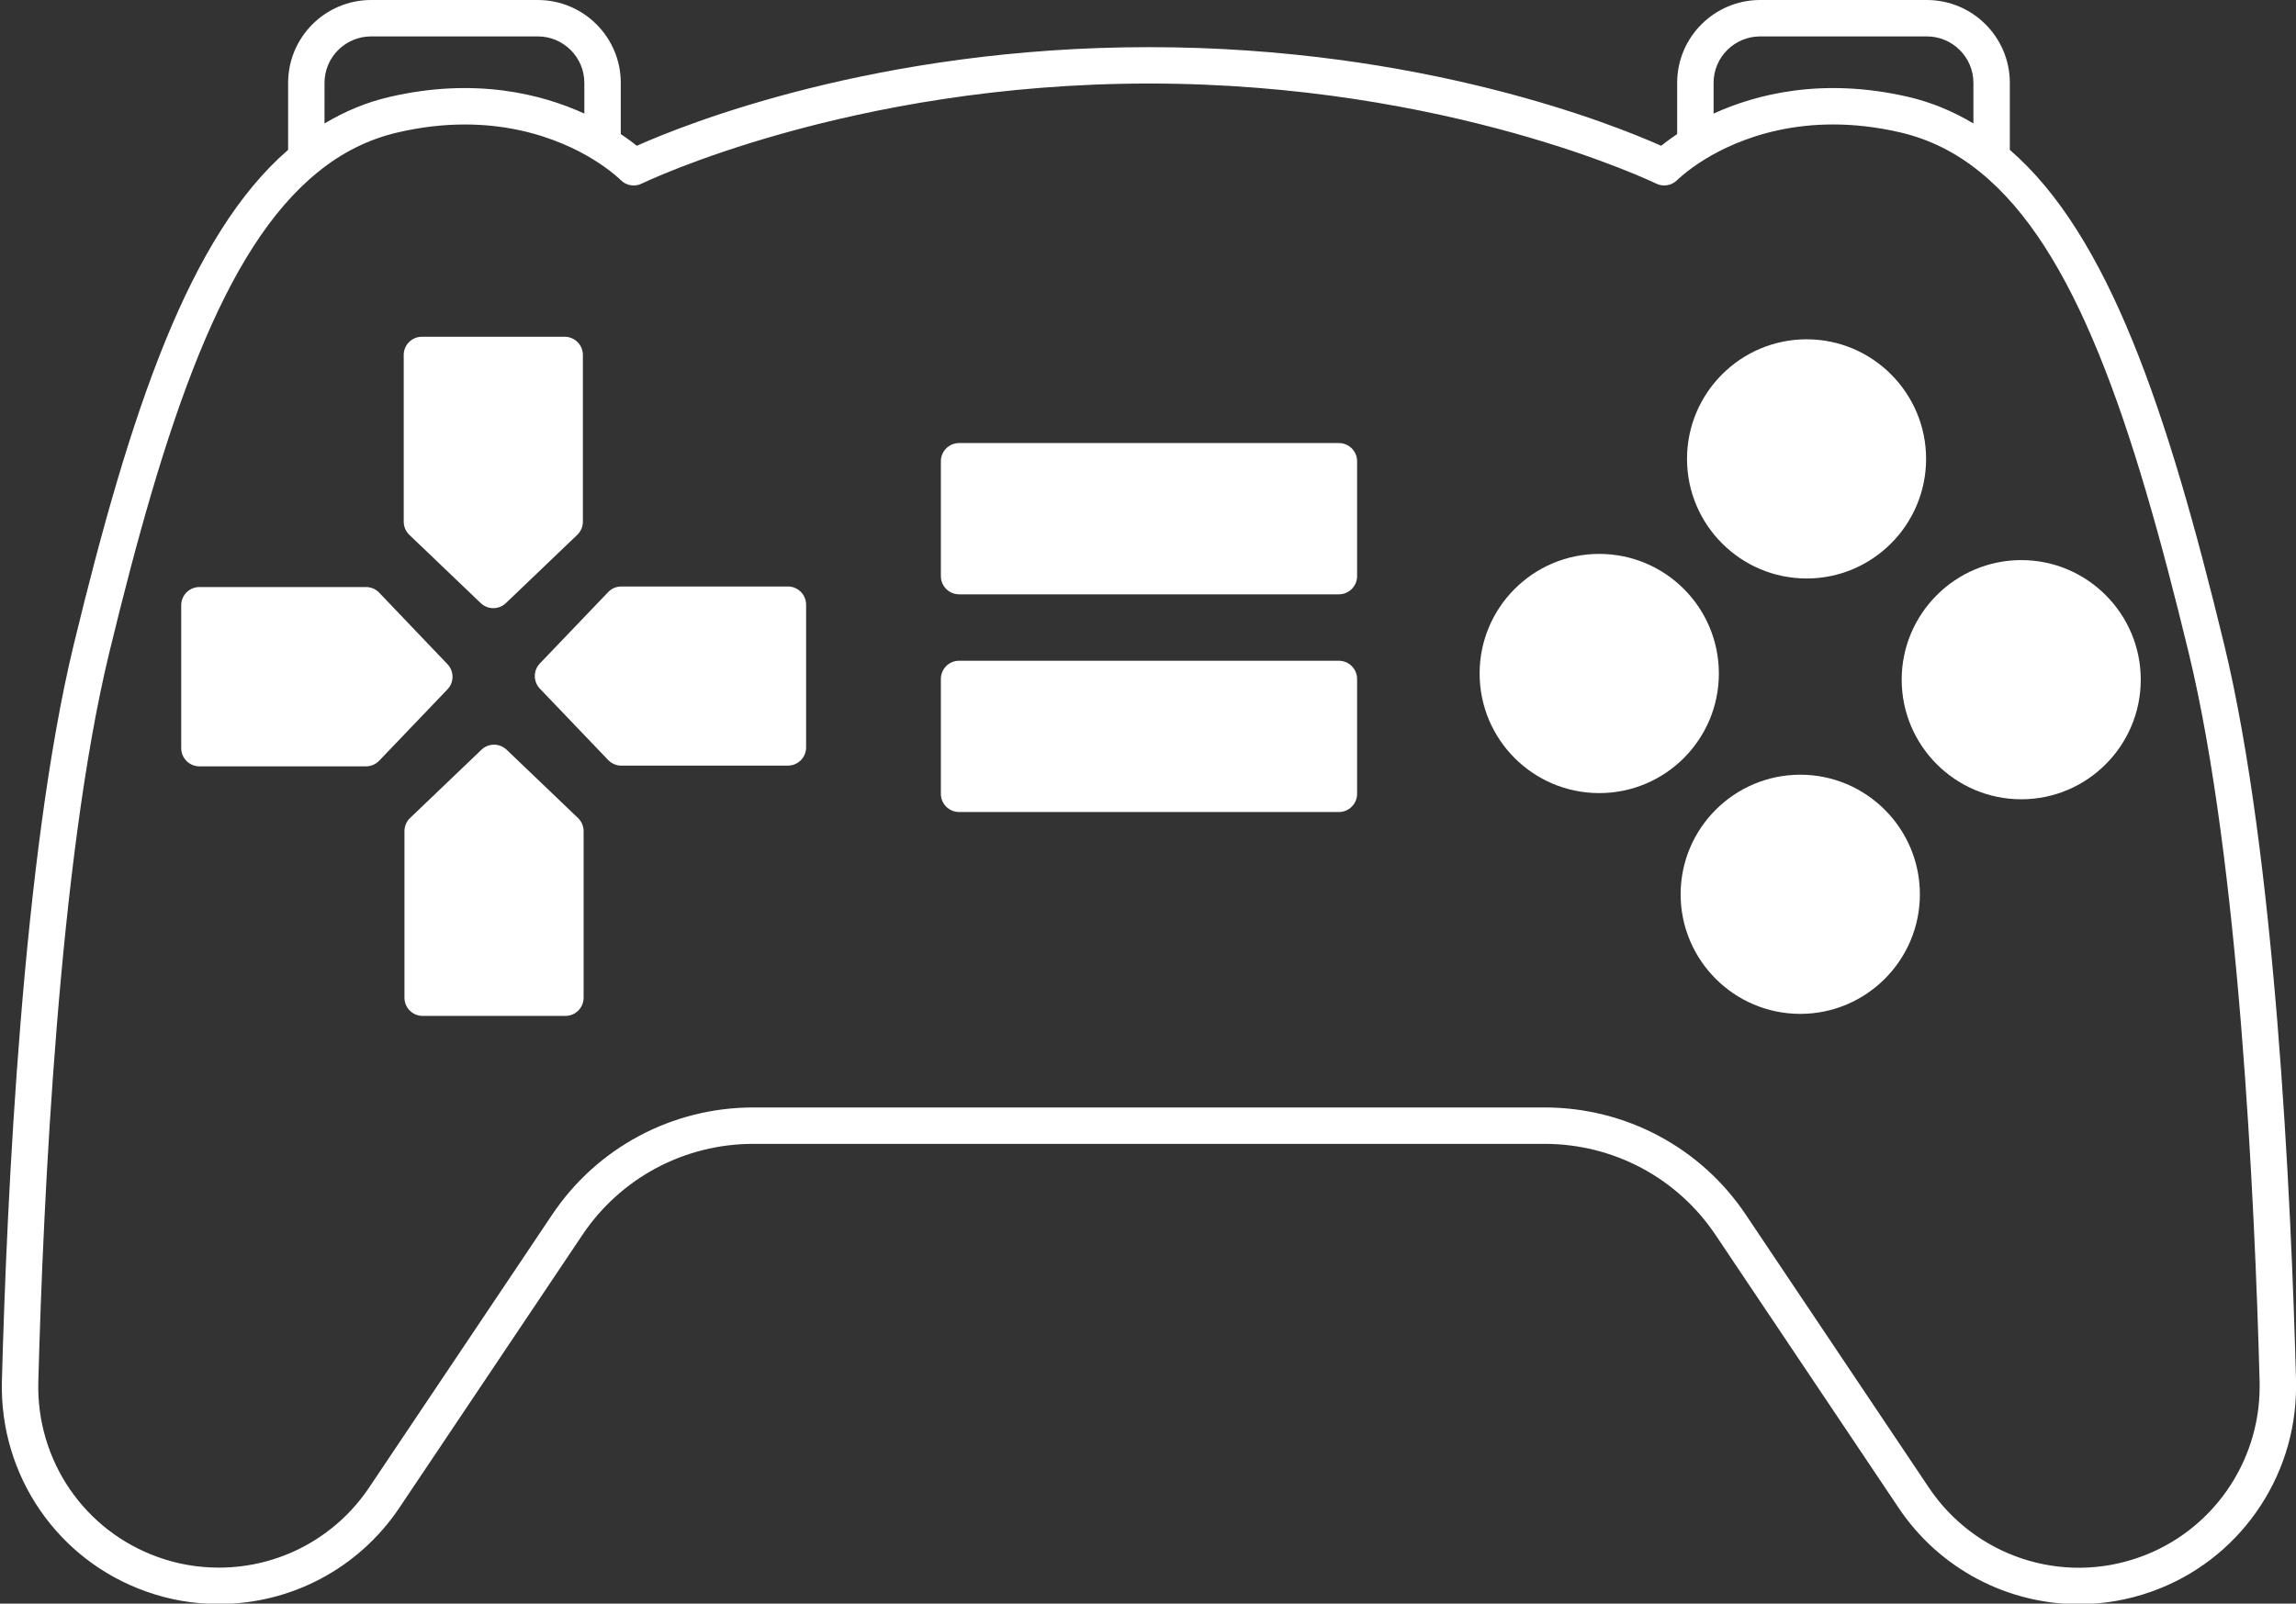 <?xml version="1.0" encoding="UTF-8" standalone="no"?><svg xmlns="http://www.w3.org/2000/svg" xmlns:xlink="http://www.w3.org/1999/xlink" fill="#ffffff" height="88.1" preserveAspectRatio="xMidYMid meet" version="1" viewBox="-0.1 0.0 126.1 88.1" width="126.1" zoomAndPan="magnify"><rect x="-0.1" y="0.0" width="126.1" height="88.1" fill="#333333" stroke="none"/><g id="change1_1"><path d="M126.003,75.874c-0.271-10.147-1.146-28.897-3.948-40.469c-3.128-12.903-6.349-22.476-11.772-27.172V4.55 c0-2.509-2.045-4.55-4.56-4.55h-9.15c-2.515,0-4.56,2.041-4.56,4.55v2.815c-0.35,0.237-0.66,0.463-0.881,0.643 C88.521,6.843,77.965,2.59,63.003,2.59S37.486,6.843,34.875,8.008c-0.221-0.18-0.531-0.406-0.881-0.643V4.55 c0-2.509-2.045-4.55-4.56-4.55h-9.15c-2.514,0-4.56,2.041-4.56,4.55v3.682c-5.425,4.7-8.644,14.271-11.772,27.172 c-2.802,11.571-3.676,30.321-3.948,40.47c-0.132,5.187,3.053,9.832,7.921,11.557c1.273,0.457,2.619,0.688,3.998,0.688 c3.98,0,7.681-1.971,9.901-5.272l10.06-15.001c2.096-3.135,5.606-5.006,9.389-5.006h43.46c3.783,0,7.293,1.871,9.39,5.007 l10.06,15.001c2.266,3.374,6.008,5.28,9.89,5.28c1.336,0,2.69-0.226,4.005-0.696c4.74-1.682,7.925-6.203,7.925-11.252 L126.003,75.874z M96.573,2h9.15c1.411,0,2.56,1.144,2.56,2.55v2.232c-1.118-0.665-2.305-1.164-3.563-1.456 c-4.734-1.098-8.392-0.144-10.707,0.914V4.55C94.013,3.144,95.162,2,96.573,2z M20.283,2h9.15c1.412,0,2.56,1.144,2.56,2.55v1.69 c-2.314-1.059-5.972-2.013-10.706-0.914c-1.258,0.291-2.446,0.79-3.564,1.456V4.55C17.724,3.144,18.872,2,20.283,2z M124.003,76.18 c0,4.204-2.65,7.968-6.597,9.368c-4.272,1.528-9.028-0.041-11.563-3.814L95.785,66.735c-2.468-3.691-6.599-5.895-11.051-5.895 h-43.46c-4.452,0-8.583,2.203-11.051,5.894L20.164,81.733c-1.847,2.747-4.927,4.387-8.24,4.387c-1.148,0-2.266-0.192-3.326-0.572 c-4.054-1.437-6.704-5.303-6.594-9.621c0.27-10.067,1.134-28.659,3.892-40.05c3.104-12.802,6.24-22.194,11.458-26.418 c0.001-0.001,0.002-0.002,0.004-0.003c1.317-1.078,2.792-1.812,4.382-2.18C27,6.052,30.72,7.676,32.469,8.751 c0.986,0.607,1.519,1.137,1.521,1.14c0.302,0.307,0.766,0.385,1.154,0.196c0.112-0.055,11.384-5.498,27.858-5.498 s27.747,5.442,27.858,5.498c0.384,0.188,0.849,0.11,1.152-0.194c0.005-0.005,0.538-0.535,1.523-1.142 c1.749-1.076,5.468-2.7,10.731-1.477c1.59,0.368,3.064,1.102,4.386,2.183c5.218,4.224,8.354,13.616,11.458,26.418 c2.758,11.392,3.623,29.983,3.892,40.024V76.18z" fill="inherit"/><path d="M73.434,24.34h-20.86c-0.552,0-1,0.448-1,1v6.31c0,0.552,0.448,1,1,1h20.86c0.552,0,1-0.448,1-1v-6.31 C74.434,24.788,73.986,24.34,73.434,24.34z" fill="inherit"/><path d="M73.434,36.3h-20.86c-0.552,0-1,0.448-1,1v6.31c0,0.552,0.448,1,1,1h20.86c0.552,0,1-0.448,1-1V37.3 C74.434,36.748,73.986,36.3,73.434,36.3z" fill="inherit"/><path d="M99.124,31.78c3.617,0,6.56-2.947,6.56-6.57c0-3.623-2.943-6.57-6.56-6.57c-3.623,0-6.57,2.947-6.57,6.57 C92.553,28.833,95.501,31.78,99.124,31.78z" fill="inherit"/><circle cx="87.733" cy="37" fill="inherit" r="6.57"/><path d="M98.773,42.56c-3.623,0-6.57,2.947-6.57,6.57c0,3.622,2.947,6.569,6.57,6.569s6.57-2.947,6.57-6.569 C105.343,45.507,102.396,42.56,98.773,42.56z" fill="inherit"/><path d="M110.914,30.77c-3.623,0-6.57,2.947-6.57,6.57c0,3.623,2.947,6.57,6.57,6.57c3.617,0,6.56-2.947,6.56-6.57 C117.474,33.717,114.531,30.77,110.914,30.77z" fill="inherit"/><path d="M26.302,33.133c0.193,0.185,0.442,0.277,0.691,0.277s0.498-0.092,0.691-0.277l3.92-3.75 c0.197-0.188,0.309-0.45,0.309-0.723V19.5c0-0.552-0.448-1-1-1h-7.84c-0.552,0-1,0.448-1,1v9.16c0,0.273,0.111,0.534,0.309,0.723 L26.302,33.133z" fill="inherit"/><path d="M24.477,36.49l-3.75-3.93c-0.189-0.198-0.45-0.31-0.724-0.31h-9.15c-0.552,0-1,0.448-1,1v7.85c0,0.552,0.448,1,1,1h9.15 c0.273,0,0.534-0.111,0.723-0.309l3.75-3.92C24.846,37.485,24.846,36.876,24.477,36.49z" fill="inherit"/><path d="M27.725,41.188c-0.387-0.37-0.996-0.37-1.383,0l-3.92,3.75c-0.197,0.188-0.309,0.45-0.309,0.723v9.15c0,0.553,0.448,1,1,1 h7.84c0.552,0,1-0.447,1-1v-9.15c0-0.272-0.111-0.534-0.309-0.723L27.725,41.188z" fill="inherit"/><path d="M43.173,32.22h-9.15c-0.273,0-0.534,0.111-0.723,0.309l-3.75,3.92c-0.37,0.387-0.37,0.996,0,1.383l3.75,3.92 c0.188,0.197,0.45,0.309,0.723,0.309h9.15c0.552,0,1-0.448,1-1v-7.84C44.173,32.668,43.726,32.22,43.173,32.22z" fill="inherit"/></g></svg>